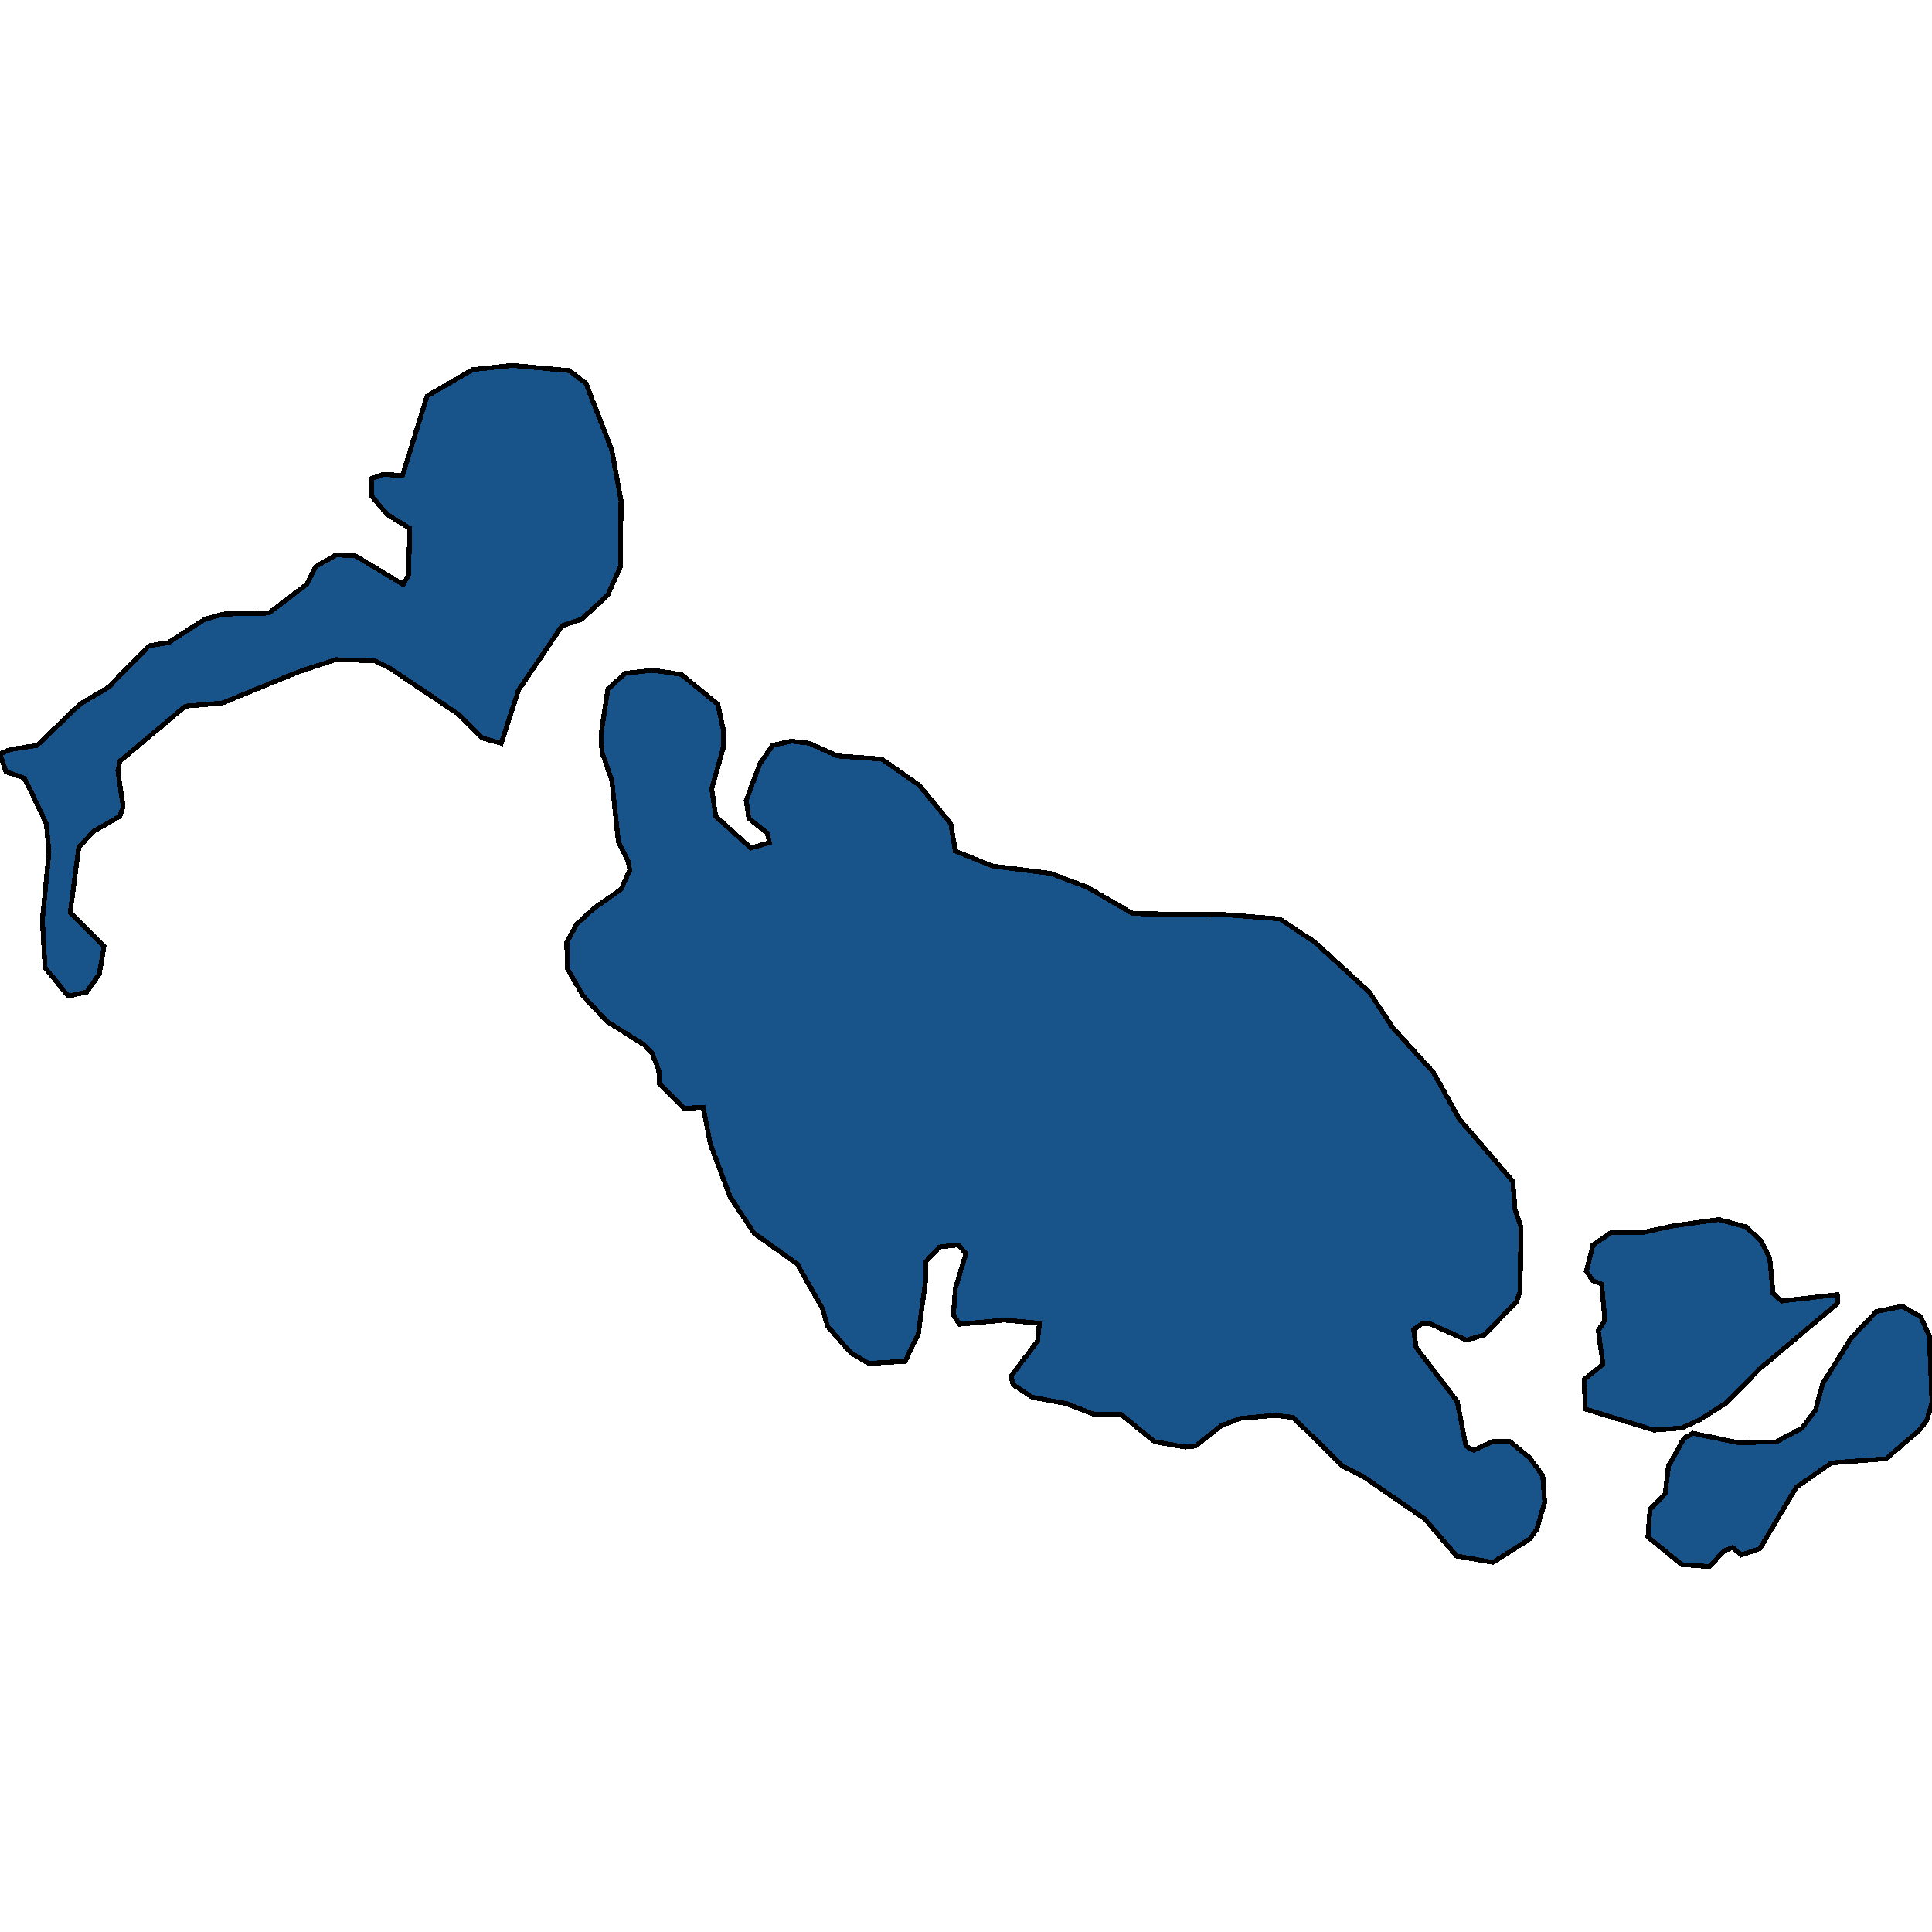 <svg xmlns="http://www.w3.org/2000/svg" width="400" height="400"><path d="m148.184 169.001 7.265 6.574 3.838-1.096-.411-1.972-3.838-3.068-.549-3.725 2.88-7.67 2.604-3.725 3.838-.876 3.701.438 5.894 2.63 9.185.657 7.813 5.478 6.443 7.889.96 5.697 7.676 3.068 12.063 1.534 7.54 2.849 9.458 5.478 19.191.22 11.241.876 7.265 4.82 11.24 10.3 4.936 7.45 8.362 9.202 5.346 9.642 11.103 12.928.411 5.697 1.234 3.725-.137 13.365-.822 2.191-6.58 6.793-3.701 1.095-7.266-3.286-1.782-.22-1.919 1.315.549 3.725 8.499 11.175 1.782 9.202 1.645.876 3.838-1.752h3.7l3.976 3.286 2.742 3.725.411 5.477-1.645 5.697-1.508 1.972-7.54 4.82-7.539-1.315-6.58-7.668-13.022-8.983-3.975-1.972-10.281-10.079-3.839-.438-7.128.657-3.975 1.534-5.21 4.163-2.192.219-6.306-1.095-6.991-5.697h-5.62l-5.62-2.191-7.129-1.315-3.975-2.63-.412-1.752 5.484-7.23.41-3.725-7.264-.658-9.322.877-1.234-1.972.412-5.478 2.193-7.23-1.645-1.754-3.838.439-2.879 3.067v3.944l-1.508 10.956-2.741 5.697-7.54.438-3.701-2.191-4.798-5.478-1.096-3.725-5.21-9.203-8.91-6.354-4.935-7.45-4.112-10.955-1.508-7.67-3.975.22-5.072-5.04-.137-2.849-1.371-3.506-1.645-1.753-7.676-4.82-4.935-5.26-3.29-5.697-.137-5.478 2.056-3.725 3.564-3.287 5.62-3.944 1.782-3.944-.274-1.753-2.056-4.164-1.37-12.71-2.057-5.916-.137-3.725 1.37-9.204 3.565-3.287 5.757-.658 5.895.877 7.539 6.136 1.234 5.697-.137 3.506-2.33 8.328Zm-21.522-75.822 1.92 10.519-.138 13.587-2.604 5.916-5.484 5.04-3.975 1.316-9.047 13.367-3.564 10.957-3.976-1.096-5.072-5.04-13.708-9.204-3.427-1.753-8.087-.219-7.951 2.63-15.49 6.355-7.677.657-13.57 11.395-.412 1.972 1.097 7.45-.685 1.973-5.347 3.068-3.152 3.287-1.782 13.586 6.99 7.012-.959 5.697-2.604 3.725-3.839.877-4.798-5.917-.548-9.86 1.37-14.025-.547-5.916-4.524-9.423-3.838-1.315L0 156.072l2.056-.876 5.62-.877 8.91-8.546 5.895-3.506 8.362-8.547 3.975-.657 7.54-4.821 3.838-1.096 9.459-.22 7.813-5.916 1.92-3.725 4.249-2.411 3.975.22 9.87 5.916 1.096-1.972.275-9.643-4.661-2.848-3.153-3.726-.137-3.725 2.467-.877 3.976.22 5.072-16.437 9.458-5.479 8.225-.876 11.789 1.095 3.427 2.63ZM361.48 254.02l3.153 2.848 1.782 3.725.686 7.23 1.782 1.534 11.515-1.314.137 1.753-16.176 13.584-6.854 7.012-5.483 3.505-3.838 1.753-5.758.438-14.256-4.382-.137-6.135 3.838-3.067-.96-7.012 1.371-2.19-.685-7.45-1.782-.658-1.37-1.972 1.37-5.478 3.838-2.629h6.717l6.032-1.315 9.458-1.314Zm35.915 42.068-6.854 5.916-11.377.877-7.265 5.039-7.54 12.708-3.838 1.314-1.782-1.533-1.782.657-3.016 3.286-5.757-.438-6.991-5.696.41-5.697 3.154-3.286.685-5.697 3.153-5.697 1.92-1.095 9.458 1.972 7.813-.22 5.346-2.848 2.742-3.725 1.508-5.477 5.894-9.422 5.21-5.478 5.345-1.095 3.839 2.191 1.782 3.944.548 13.804-1.097 3.724Z" style="stroke:#000;fill:#18548a;shape-rendering:crispEdges;stroke-width:1px"/></svg>